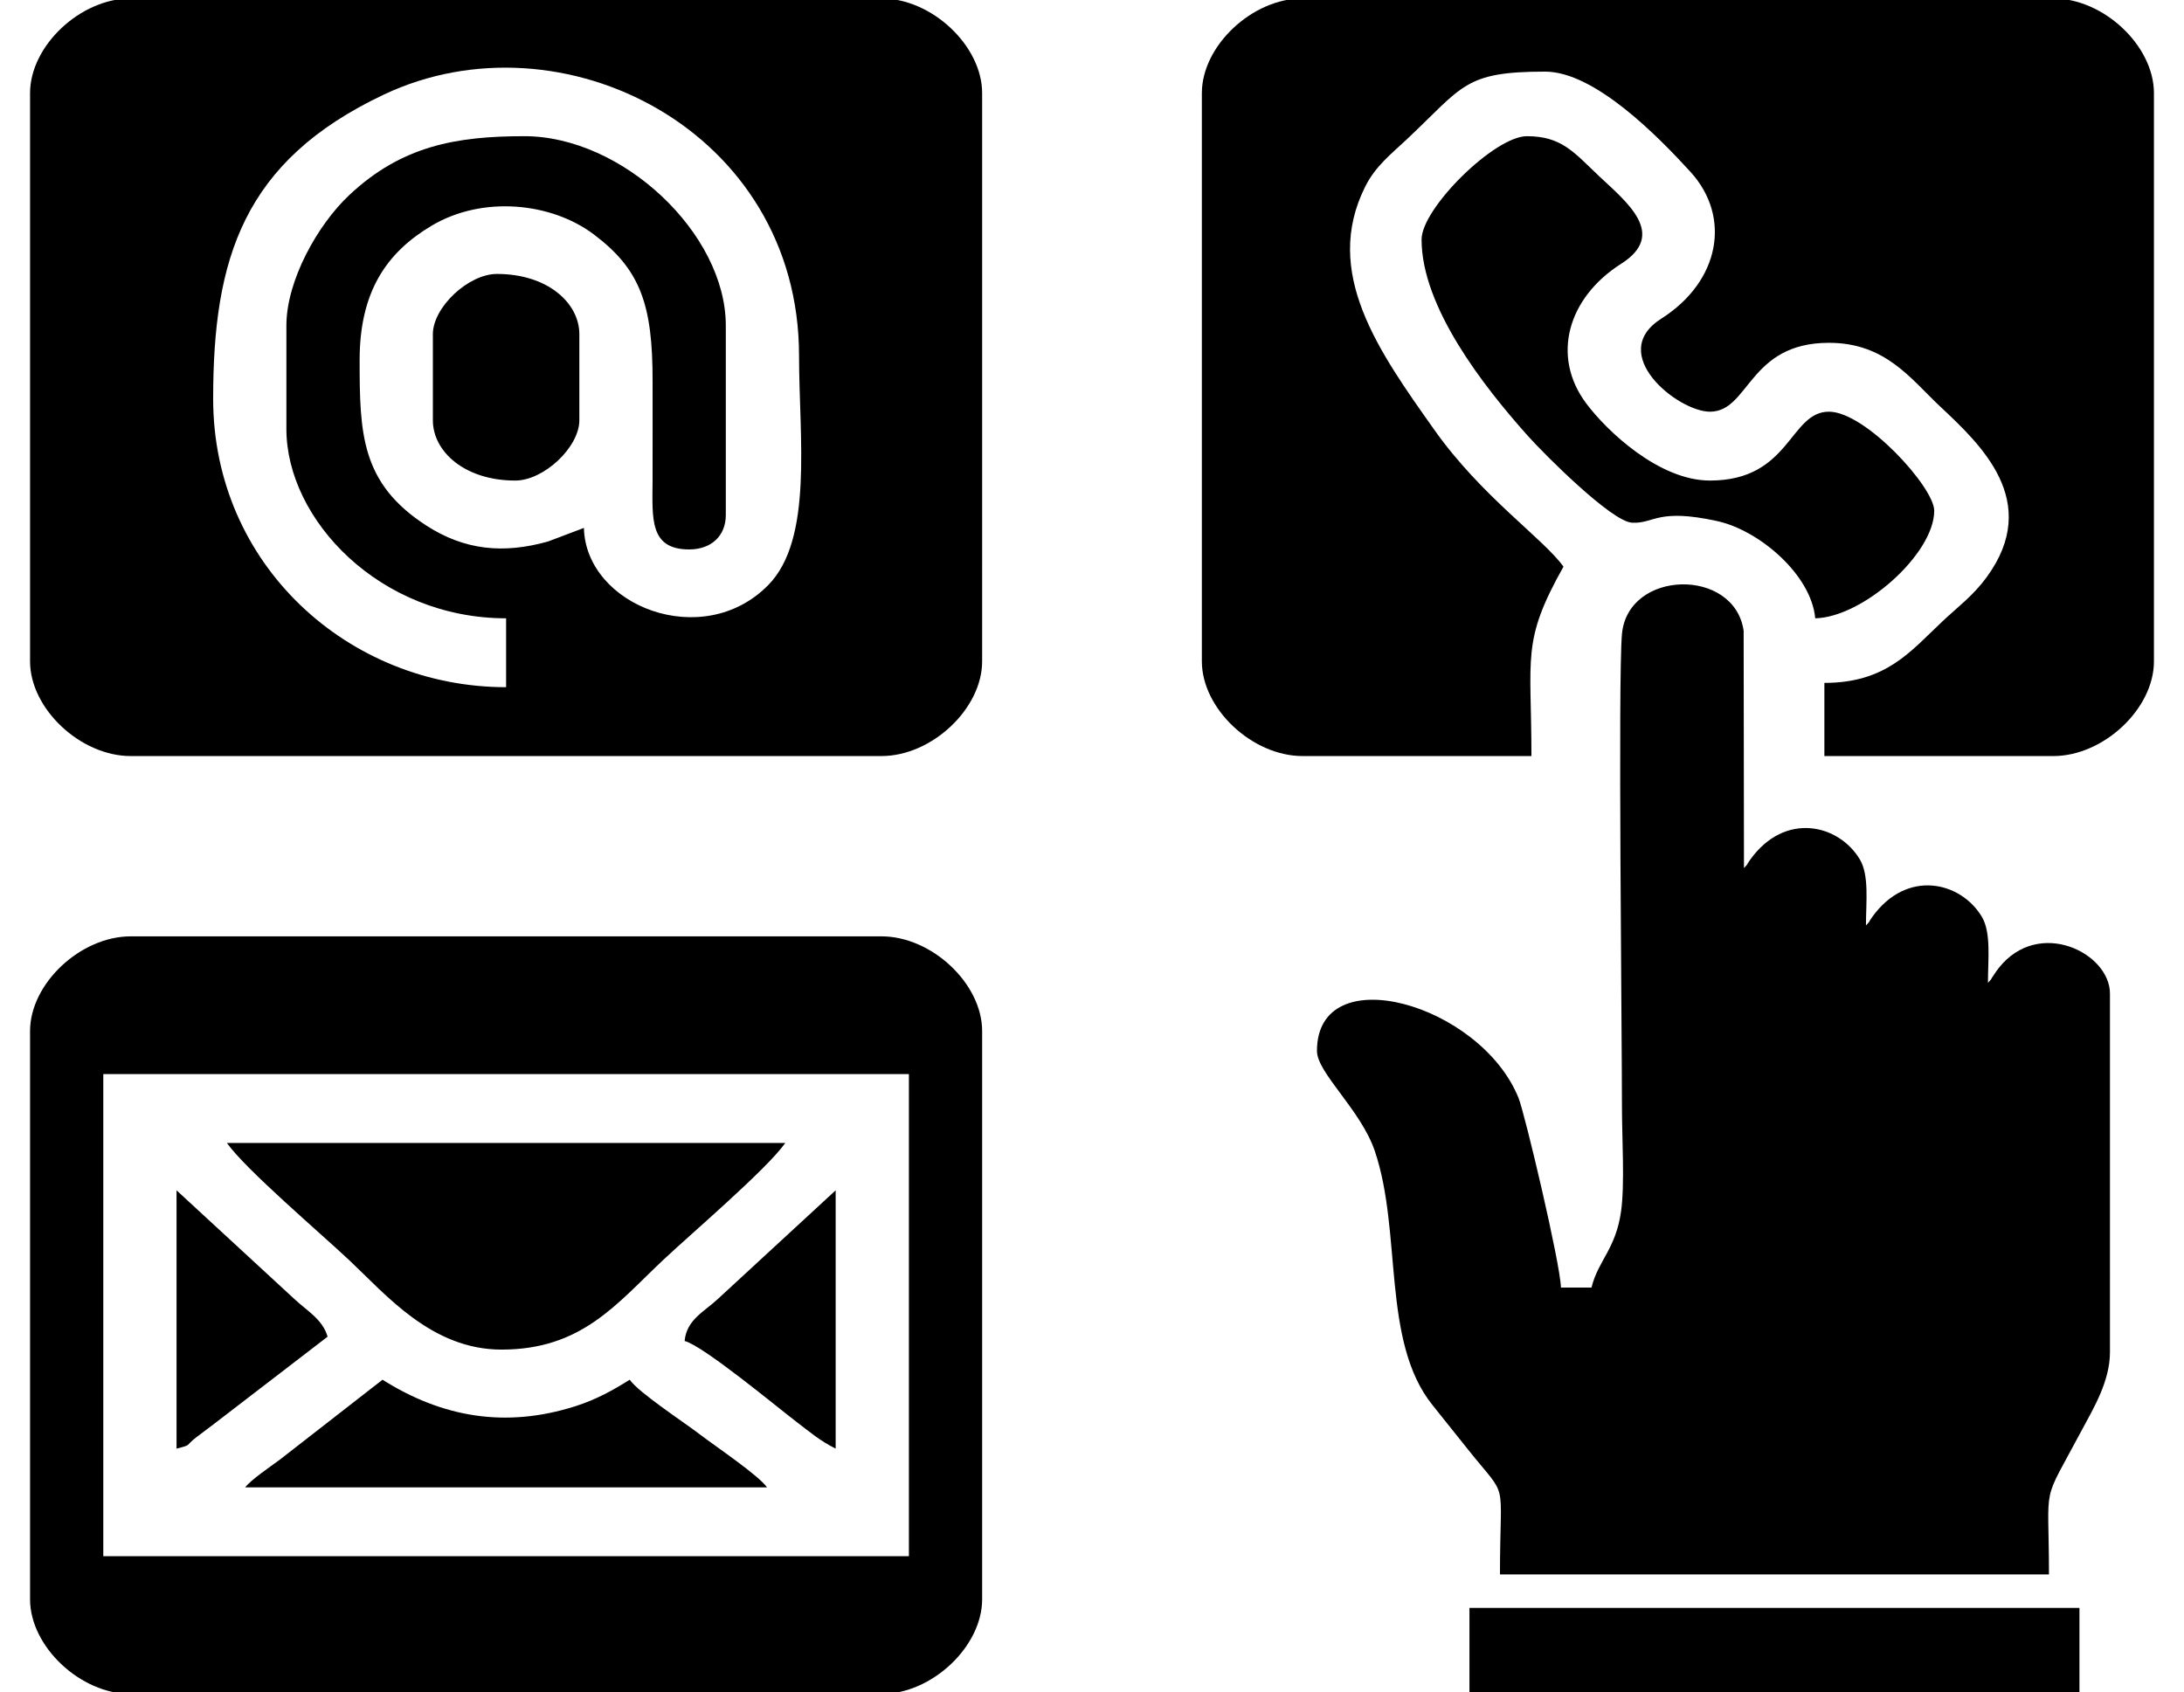 <svg xmlns="http://www.w3.org/2000/svg" width="53.333" height="41.333" shape-rendering="geometricPrecision" text-rendering="geometricPrecision" image-rendering="optimizeQuality" fill-rule="evenodd" clip-rule="evenodd" viewBox="0 0 1411.1 1093.6"><path d="M1028.26 832h-19.72c-.36-15.45-23.35-112.47-27.39-122.5-24.53-60.87-130.25-91.06-130.25-30.41 0 14.17 28.25 37.9 37.32 64.52 17.87 52.43 4.27 123.06 37.25 164.21 8.3 10.36 14.96 18.7 23.26 29.1 26.49 33.18 20.41 16.08 20.41 80.42h354.71c0-61.97-5.52-42.99 21.34-93.44 7.3-13.71 18.07-31.27 18.07-50.2V642.02c0-26.23-45.9-49.24-71.82-16.57-2.1 2.64-.93 1.33-2.96 4.16-3.33 4.62-.28 1.4-4.05 5.47 0-14.97 2.17-32.41-3.92-42.64-13.52-22.69-48.32-31.24-70.86.1-3.31 4.62-.28 1.4-4.04 5.47 0-14.97 2.18-32.41-3.93-42.64-13.52-22.69-48.31-31.24-70.85.11-3.32 4.62-.29 1.39-4.04 5.46l-.21-153.3c-5.82-41.08-74.89-39.72-78.63 2.12-2.58 28.77.01 257.2.01 306.4 0 18.85 1.89 49.2-.59 66.64-3.45 24.39-14.75 31.59-19.11 49.2zM185.04 210.39v66.76c0 58.69 60.46 122.38 141.96 122.38v44.51c-101.82 0-189.28-79.07-189.28-186.37 0-90.42 19.3-153.57 110.37-196.59C362.82 6.87 516.27 84.13 516.27 229.86c0 52.71 9.31 118.46-19.89 148.19-42.37 43.14-117.92 13.35-119.11-36.93l-23.19 8.78c-29.01 8.14-54.02 5.59-78.66-10.33-42.26-27.3-43.06-59.56-43.06-106.93 0-44.13 17.38-69.53 46.63-86.87 32.83-19.46 77.18-15.03 104.71 5.72 29.95 22.58 38.06 45.08 37.94 95.05-.05 21.33.09 42.67-.01 63.99-.12 24.28-2.24 44.5 23.66 44.5 14.31 0 23.66-8.8 23.66-22.25V210.39C468.95 150.81 402.17 88 338.83 88c-44.05 0-79.3 6.2-113.25 38.13-20.45 19.24-40.54 55.23-40.54 84.26zM19.42 60.18v367.17c0 30.6 32.53 61.19 65.06 61.19h485.03c32.53 0 65.06-30.59 65.06-61.19V60.18c0-30.6-32.53-61.19-65.06-61.19H84.48c-32.53 0-65.06 30.59-65.06 61.19z"/><path d="M776.53 60.18v367.17c0 30.6 32.53 61.19 65.06 61.19h147.88c0-64.64-6.56-73.92 20.7-122.38-12.82-18.01-52.83-45.15-83.44-88.42-35.65-50.39-72.57-101.52-44.63-157.21 6.6-13.15 16.47-20.77 26.78-30.44 36.62-34.4 37.05-43.81 89.46-43.81 32.19 0 73.53 42.5 93.84 64.72 26.66 29.18 19.08 70.82-18.79 94.88-35.89 22.8 10.79 60.14 31.42 60.14 25.55 0 24.81-44.51 76.89-44.51 36.47 0 52.72 23.16 71.72 41.03 26.09 24.54 66.09 61.33 30.17 110.44-8.69 11.88-18.18 18.76-28.69 28.64-20.45 19.23-36.22 39.64-76.15 39.64v47.28h147.87c32.53 0 65.06-30.59 65.06-61.19V60.18c0-30.6-32.53-61.19-65.06-61.19H841.59c-32.53 0-65.06 30.59-65.06 61.19z"/><path d="M918.49 154.76c0 43.67 40.09 94.97 68.89 127.13 10.26 11.45 53.72 55.11 67.06 55.86 14.44.81 16.02-9.61 55.06-1.04 27.36 6.01 60.85 34.84 63.33 62.82 30.71-.64 76.89-41.52 76.89-69.53 0-15.08-44.41-63.98-68.02-63.98-25.55 0-24.81 44.5-76.89 44.5-32.74 0-66.42-31.75-80-49.93-22.64-30.34-11.99-68.16 22.69-90.19 30.02-19.08 3.45-39.82-14.41-56.67C1017.07 98.61 1009.11 88 986.51 88c-20.84 0-68.02 46.58-68.02 66.76zm30.94 939.84h394.12V1039H949.43zM279.68 215.95v55.63c0 20.17 20.51 38.94 53.23 38.94 18.47 0 41.41-21.57 41.41-38.94v-55.63c0-20.17-20.52-38.94-53.24-38.94-18.47 0-41.4 21.57-41.4 38.94zM66.74 694.05h520.51v311.53H66.74V694.05zm-47.32-27.82v367.17c0 30.6 32.53 61.19 65.06 61.19h485.03c32.53 0 65.06-30.59 65.06-61.19V666.23c0-30.6-32.53-61.19-65.06-61.19H84.48c-32.53 0-65.06 30.59-65.06 61.19z"/><path d="M324.04 872.07c51.83 0 74.3-29.55 104.25-57.72 19.02-17.89 66.77-58.46 79.11-75.8H146.59c12.34 17.34 60.09 57.91 79.11 75.8 23.84 22.42 53.25 57.72 98.34 57.72zm-165.62 89.01h337.15c-5.63-7.92-33.08-26.35-43.43-34.25-11.03-8.43-39.24-26.79-45.29-35.29-10.55 6.65-21.52 12.78-35.06 17.1-45.42 14.46-86.28 7.06-124.64-17.1l-66.35 51.65c-6.65 4.9-18.47 12.87-22.38 17.89zm-44.36-25.03c10.38-2.61 5.16-1.55 12.86-7.38 4.55-3.45 7.17-5.35 11.48-8.67l73.26-56.28c-3.18-11.18-13.28-16.66-21.45-24.33l-76.15-70.24v166.9zm328.28-69.54c11.96 3 60.15 43.01 71.91 51.97 9.2 7.02 15.54 12.52 25.68 17.57v-166.9l-76.15 70.24c-8.59 8.07-20.22 13.34-21.44 27.12z"/></svg>